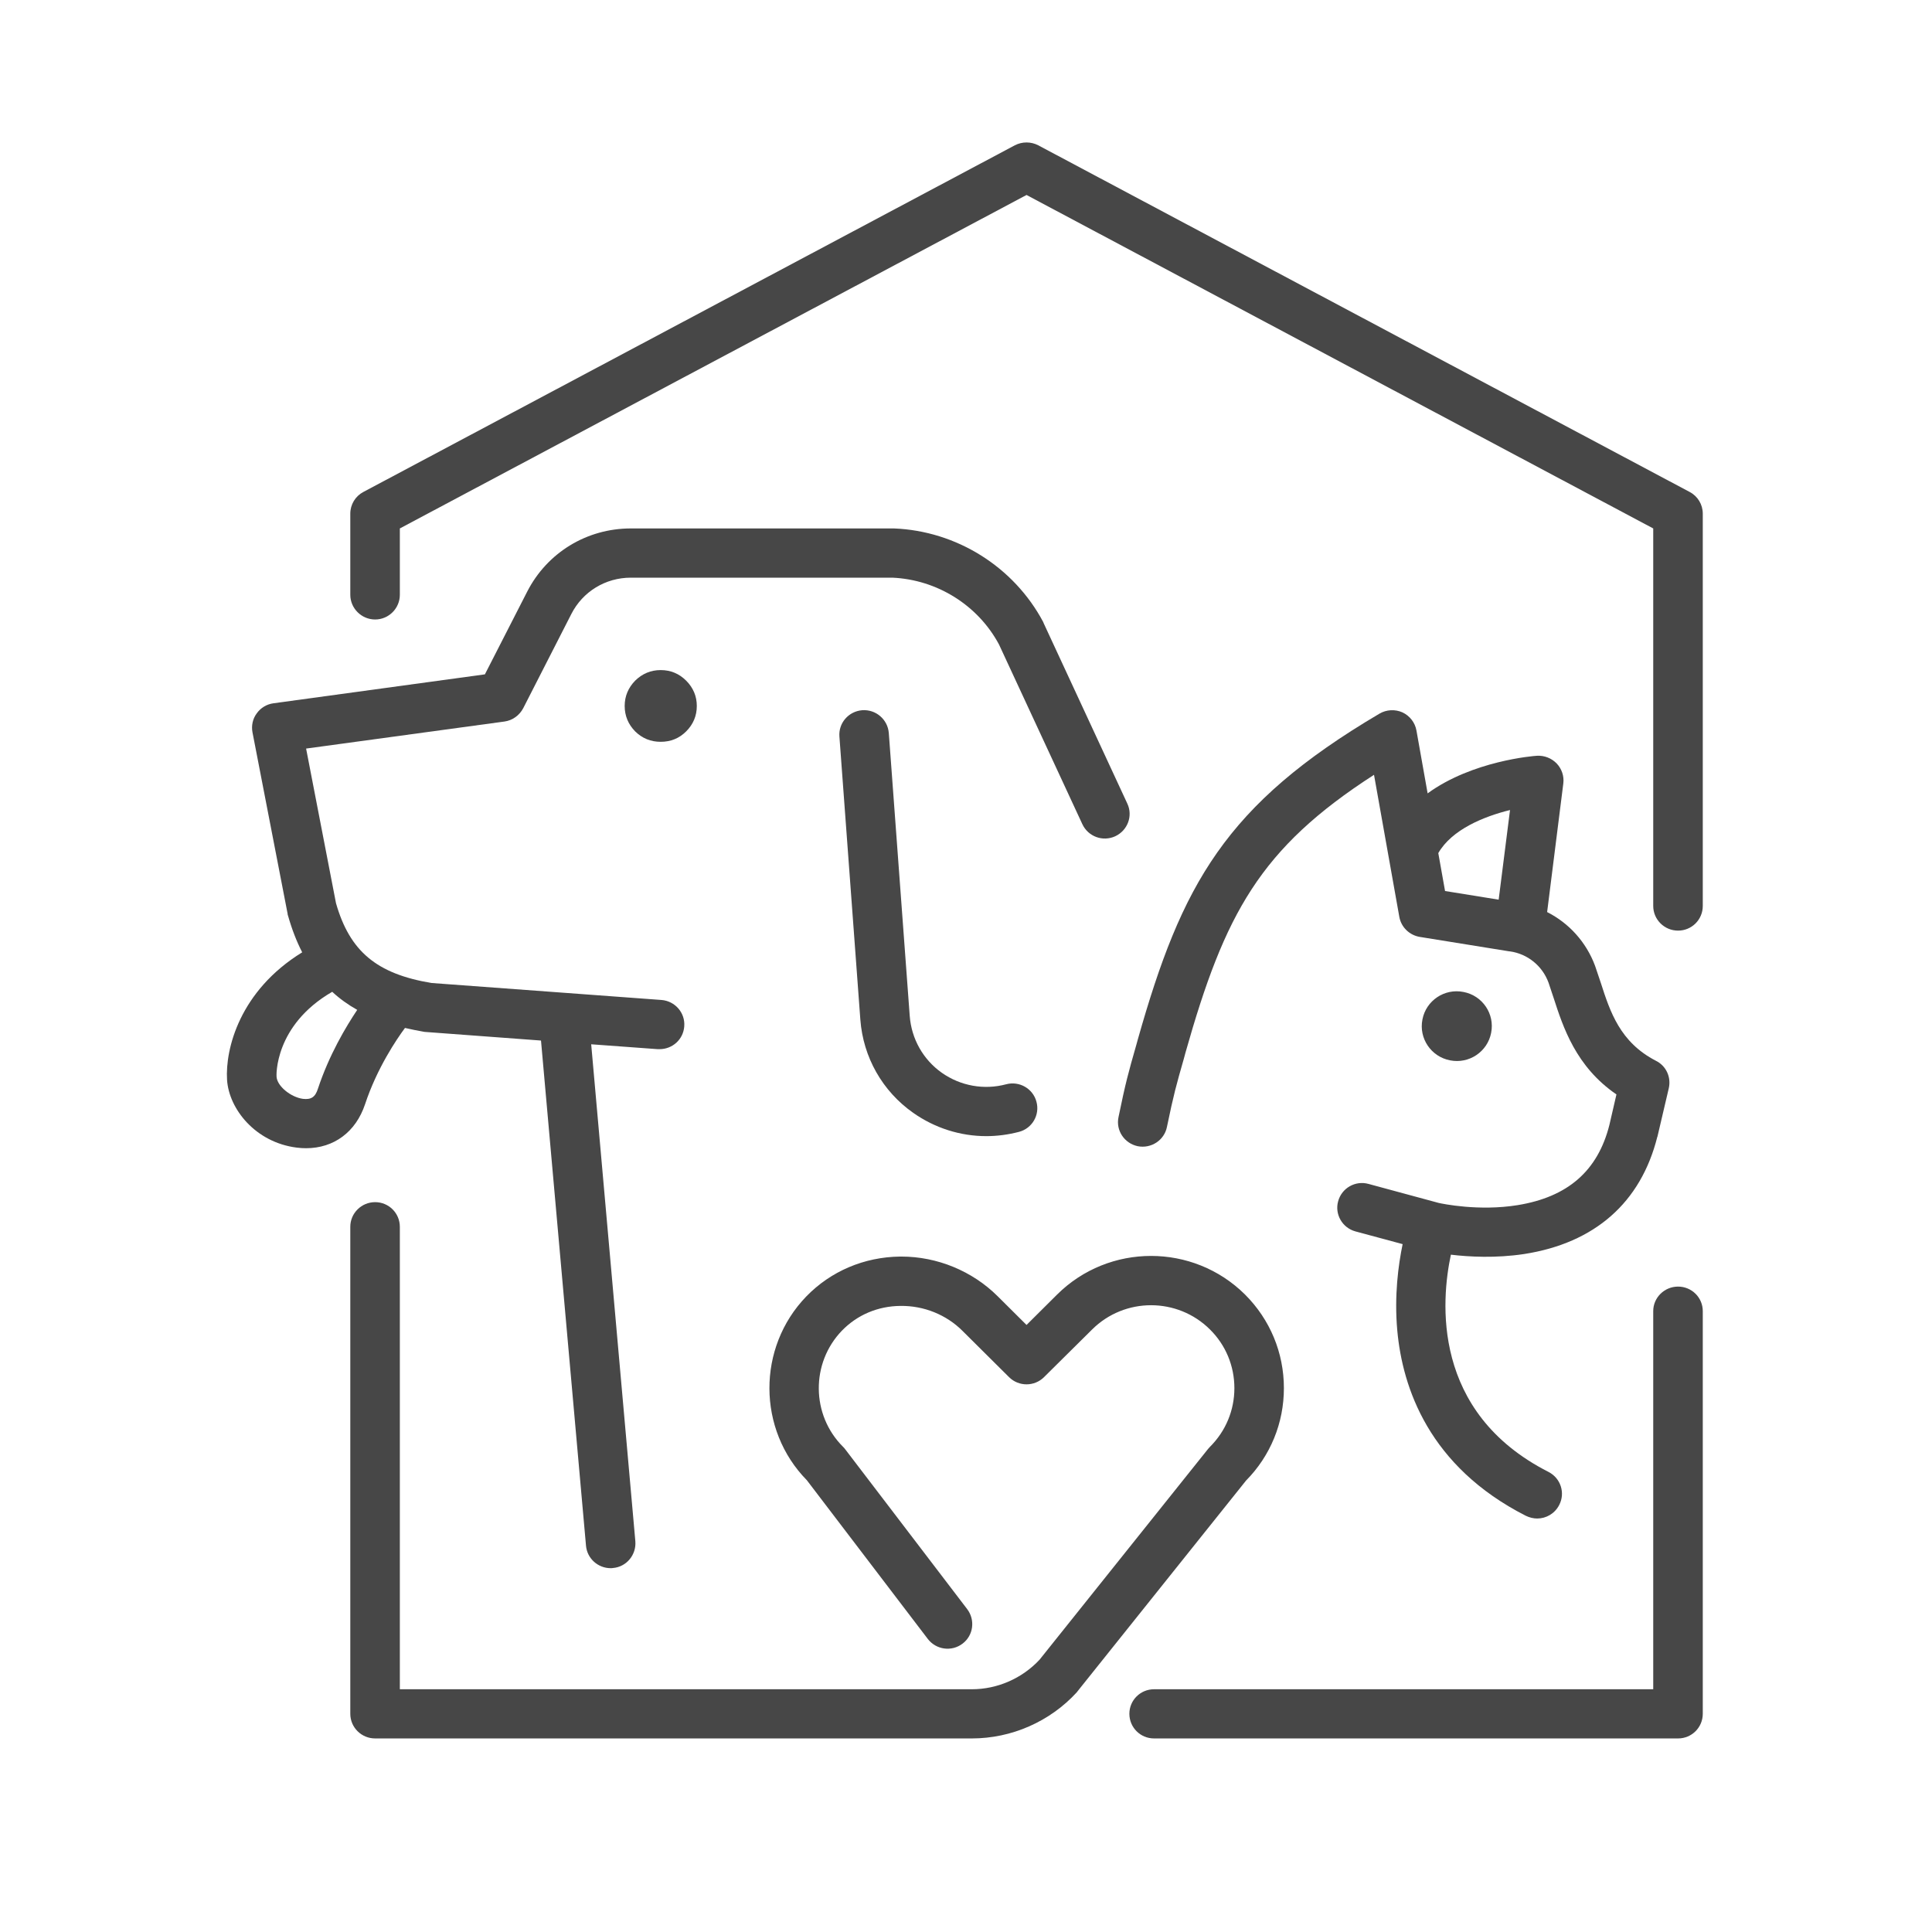 <svg xmlns="http://www.w3.org/2000/svg" xmlns:xlink="http://www.w3.org/1999/xlink" width="64" zoomAndPan="magnify" viewBox="0 0 48 48" height="64" preserveAspectRatio="xMidYMid meet" version="1.0"><defs><clipPath id="44f08b6443"><path d="M 28 31 L 42.312 31 L 42.312 43.188 L 28 43.188 Z M 28 31 " clip-rule="nonzero"/></clipPath><clipPath id="83b9934389"><path d="M 8 3.512 L 42.312 3.512 L 42.312 24 L 8 24 Z M 8 3.512 " clip-rule="nonzero"/></clipPath><clipPath id="2cec892ba7"><path d="M 5.578 13 L 29 13 L 29 39 L 5.578 39 Z M 5.578 13 " clip-rule="nonzero"/></clipPath><clipPath id="4426fd0b92"><path d="M 8 29 L 32 29 L 32 43.188 L 8 43.188 Z M 8 29 " clip-rule="nonzero"/></clipPath></defs><path fill="#474747" d="M 25 26.938 C 24.449 27.086 23.863 26.98 23.398 26.652 C 22.934 26.324 22.645 25.809 22.602 25.242 L 22.082 18.211 C 22.055 17.875 21.762 17.621 21.422 17.645 C 21.082 17.672 20.828 17.965 20.855 18.301 L 21.375 25.332 C 21.445 26.266 21.922 27.109 22.688 27.648 C 23.227 28.027 23.859 28.227 24.504 28.227 C 24.773 28.227 25.047 28.191 25.316 28.121 C 25.645 28.035 25.84 27.699 25.75 27.371 C 25.664 27.047 25.328 26.852 25 26.938 Z M 25 26.938 " fill-opacity="1" fill-rule="nonzero"/><path fill="#474747" d="M 17.312 17.539 C 17.312 17.785 17.223 17.996 17.047 18.172 C 16.875 18.344 16.664 18.43 16.414 18.43 C 16.168 18.43 15.957 18.344 15.781 18.172 C 15.609 17.996 15.52 17.785 15.52 17.539 C 15.52 17.297 15.609 17.086 15.781 16.91 C 15.957 16.738 16.168 16.648 16.414 16.648 C 16.664 16.648 16.875 16.738 17.047 16.91 C 17.223 17.086 17.312 17.297 17.312 17.539 Z M 17.312 17.539 " fill-opacity="1" fill-rule="nonzero"/><path fill="#474747" d="M 38.676 18.969 C 38.547 18.836 38.367 18.766 38.184 18.777 C 38.102 18.781 36.578 18.902 35.469 19.711 L 35.191 18.148 C 35.156 17.953 35.027 17.785 34.844 17.699 C 34.66 17.617 34.445 17.629 34.273 17.73 C 30.434 19.996 29.359 21.973 28.27 25.82 L 28.23 25.965 C 28.035 26.645 27.965 26.898 27.789 27.754 C 27.719 28.086 27.934 28.406 28.266 28.477 C 28.602 28.543 28.926 28.328 28.992 28 C 29.16 27.188 29.223 26.965 29.414 26.297 L 29.453 26.152 C 30.43 22.699 31.301 21.078 34.137 19.25 L 34.766 22.781 C 34.812 23.035 35.016 23.234 35.273 23.277 L 37.504 23.637 C 37.508 23.637 37.512 23.637 37.516 23.637 C 37.953 23.699 38.32 23.996 38.473 24.414 C 38.512 24.527 38.555 24.656 38.598 24.789 C 38.836 25.523 39.152 26.5 40.16 27.191 L 39.984 27.953 C 39.695 29.09 38.953 29.738 37.707 29.941 C 36.742 30.098 35.832 29.906 35.746 29.887 L 34 29.414 C 33.672 29.324 33.336 29.516 33.246 29.844 C 33.156 30.168 33.348 30.504 33.676 30.594 L 34.848 30.91 C 34.742 31.422 34.637 32.188 34.715 33.055 C 34.844 34.477 35.5 36.434 37.91 37.66 C 38 37.703 38.098 37.727 38.191 37.727 C 38.414 37.727 38.629 37.605 38.738 37.391 C 38.895 37.09 38.773 36.723 38.473 36.57 C 35.555 35.086 35.805 32.305 36.047 31.172 C 36.5 31.227 37.164 31.262 37.867 31.156 C 39.621 30.883 40.766 29.879 41.176 28.242 C 41.18 28.242 41.18 28.238 41.18 28.234 L 41.461 27.035 C 41.523 26.762 41.395 26.48 41.141 26.355 C 40.25 25.895 40.004 25.141 39.77 24.414 C 39.723 24.273 39.676 24.133 39.629 23.996 C 39.41 23.406 38.98 22.934 38.438 22.66 L 38.84 19.465 C 38.863 19.281 38.801 19.102 38.676 18.969 Z M 35.734 21.195 C 36.07 20.609 36.867 20.285 37.516 20.125 L 37.234 22.352 L 35.902 22.137 Z M 35.734 21.195 " fill-opacity="1" fill-rule="nonzero"/><path fill="#474747" d="M 37.047 25.66 C 37.141 25.191 36.832 24.734 36.359 24.645 C 35.887 24.551 35.43 24.859 35.34 25.328 C 35.246 25.797 35.555 26.254 36.027 26.344 C 36.5 26.438 36.957 26.129 37.047 25.66 Z M 37.047 25.66 " fill-opacity="1" fill-rule="nonzero"/><g clip-path="url(#44f08b6443)"><path fill="#474747" d="M 41.691 31.965 C 41.352 31.965 41.074 32.238 41.074 32.574 L 41.074 41.969 L 28.672 41.969 C 28.332 41.969 28.059 42.242 28.059 42.578 C 28.059 42.918 28.332 43.191 28.672 43.191 L 41.691 43.191 C 42.031 43.191 42.305 42.918 42.305 42.578 L 42.305 32.574 C 42.305 32.238 42.031 31.965 41.691 31.965 Z M 41.691 31.965 " fill-opacity="1" fill-rule="nonzero"/></g><g clip-path="url(#83b9934389)"><path fill="#474747" d="M 41.98 12.223 L 25.793 3.609 C 25.613 3.516 25.395 3.516 25.215 3.609 L 9.027 12.223 C 8.828 12.328 8.703 12.535 8.703 12.762 L 8.703 14.777 C 8.703 15.113 8.98 15.391 9.32 15.391 C 9.66 15.391 9.934 15.113 9.934 14.777 L 9.934 13.129 L 25.504 4.844 L 41.074 13.129 L 41.074 22.508 C 41.074 22.848 41.352 23.121 41.691 23.121 C 42.031 23.121 42.305 22.848 42.305 22.508 L 42.305 12.762 C 42.305 12.535 42.18 12.328 41.98 12.223 Z M 41.98 12.223 " fill-opacity="1" fill-rule="nonzero"/></g><g clip-path="url(#2cec892ba7)"><path fill="#474747" d="M 10.062 25.539 C 10.219 25.574 10.379 25.609 10.547 25.637 C 10.566 25.637 10.582 25.641 10.602 25.641 L 13.441 25.852 L 14.559 38.402 C 14.586 38.719 14.855 38.961 15.172 38.961 C 15.188 38.961 15.207 38.961 15.227 38.957 C 15.562 38.93 15.812 38.633 15.785 38.293 L 14.688 25.945 L 16.34 26.066 C 16.355 26.066 16.371 26.066 16.387 26.066 C 16.707 26.066 16.977 25.824 17 25.5 C 17.027 25.164 16.773 24.871 16.434 24.844 L 10.719 24.422 C 9.359 24.195 8.691 23.637 8.348 22.441 L 7.605 18.598 L 12.535 17.926 C 12.734 17.898 12.906 17.773 13 17.594 L 14.195 15.254 C 14.477 14.699 15.043 14.352 15.672 14.352 L 22.172 14.352 C 23.281 14.402 24.297 15.035 24.82 16.012 L 26.891 20.477 C 27.035 20.785 27.398 20.918 27.707 20.777 C 28.016 20.633 28.152 20.27 28.008 19.965 L 25.93 15.484 C 25.926 15.473 25.922 15.461 25.918 15.453 C 25.188 14.082 23.766 13.191 22.211 13.129 C 22.203 13.129 22.191 13.129 22.184 13.129 L 15.672 13.129 C 14.578 13.129 13.594 13.73 13.098 14.699 L 12.047 16.754 L 6.793 17.473 C 6.625 17.496 6.477 17.586 6.379 17.723 C 6.277 17.859 6.242 18.031 6.273 18.195 L 7.145 22.699 C 7.145 22.715 7.148 22.734 7.156 22.75 C 7.25 23.082 7.367 23.387 7.508 23.66 C 5.953 24.617 5.594 26.062 5.641 26.828 C 5.688 27.555 6.348 28.383 7.371 28.512 C 7.453 28.523 7.531 28.527 7.605 28.527 C 8.293 28.527 8.84 28.125 9.07 27.434 C 9.367 26.535 9.859 25.812 10.062 25.539 Z M 7.898 27.051 C 7.832 27.258 7.73 27.324 7.527 27.301 C 7.219 27.258 6.883 26.98 6.871 26.75 C 6.867 26.738 6.809 25.477 8.254 24.641 C 8.438 24.812 8.645 24.961 8.875 25.09 C 8.59 25.516 8.176 26.211 7.898 27.051 Z M 7.898 27.051 " fill-opacity="1" fill-rule="nonzero"/></g><g clip-path="url(#4426fd0b92)"><path fill="#474747" d="M 31.898 34.488 C 31.898 33.609 31.555 32.785 30.934 32.164 C 29.645 30.883 27.551 30.883 26.262 32.164 L 25.504 32.918 L 24.785 32.203 C 24.156 31.578 23.285 31.219 22.395 31.219 C 22.383 31.219 22.371 31.219 22.363 31.219 C 21.469 31.23 20.641 31.582 20.031 32.211 C 18.805 33.48 18.812 35.52 20.047 36.777 L 23.051 40.719 C 23.258 40.988 23.641 41.043 23.914 40.836 C 24.184 40.633 24.234 40.25 24.031 39.98 L 21 36.008 C 20.984 35.984 20.965 35.965 20.945 35.945 C 20.152 35.156 20.141 33.863 20.918 33.059 C 21.297 32.668 21.812 32.449 22.375 32.445 C 22.953 32.438 23.512 32.664 23.914 33.066 L 25.07 34.215 C 25.309 34.453 25.699 34.453 25.938 34.215 L 27.133 33.031 C 27.941 32.227 29.254 32.227 30.062 33.031 C 30.453 33.418 30.668 33.938 30.668 34.488 C 30.668 35.039 30.453 35.555 30.062 35.945 C 30.047 35.961 30.031 35.977 30.016 35.996 L 25.828 41.234 C 25.395 41.699 24.781 41.969 24.145 41.969 L 9.934 41.969 L 9.934 30.48 C 9.934 30.141 9.66 29.867 9.32 29.867 C 8.98 29.867 8.703 30.141 8.703 30.48 L 8.703 42.578 C 8.703 42.918 8.98 43.191 9.32 43.191 L 24.145 43.191 C 25.133 43.191 26.086 42.773 26.754 42.043 C 26.762 42.035 26.77 42.023 26.777 42.012 L 30.957 36.785 C 31.566 36.168 31.898 35.352 31.898 34.488 Z M 31.898 34.488 " fill-opacity="1" fill-rule="nonzero"/></g></svg>